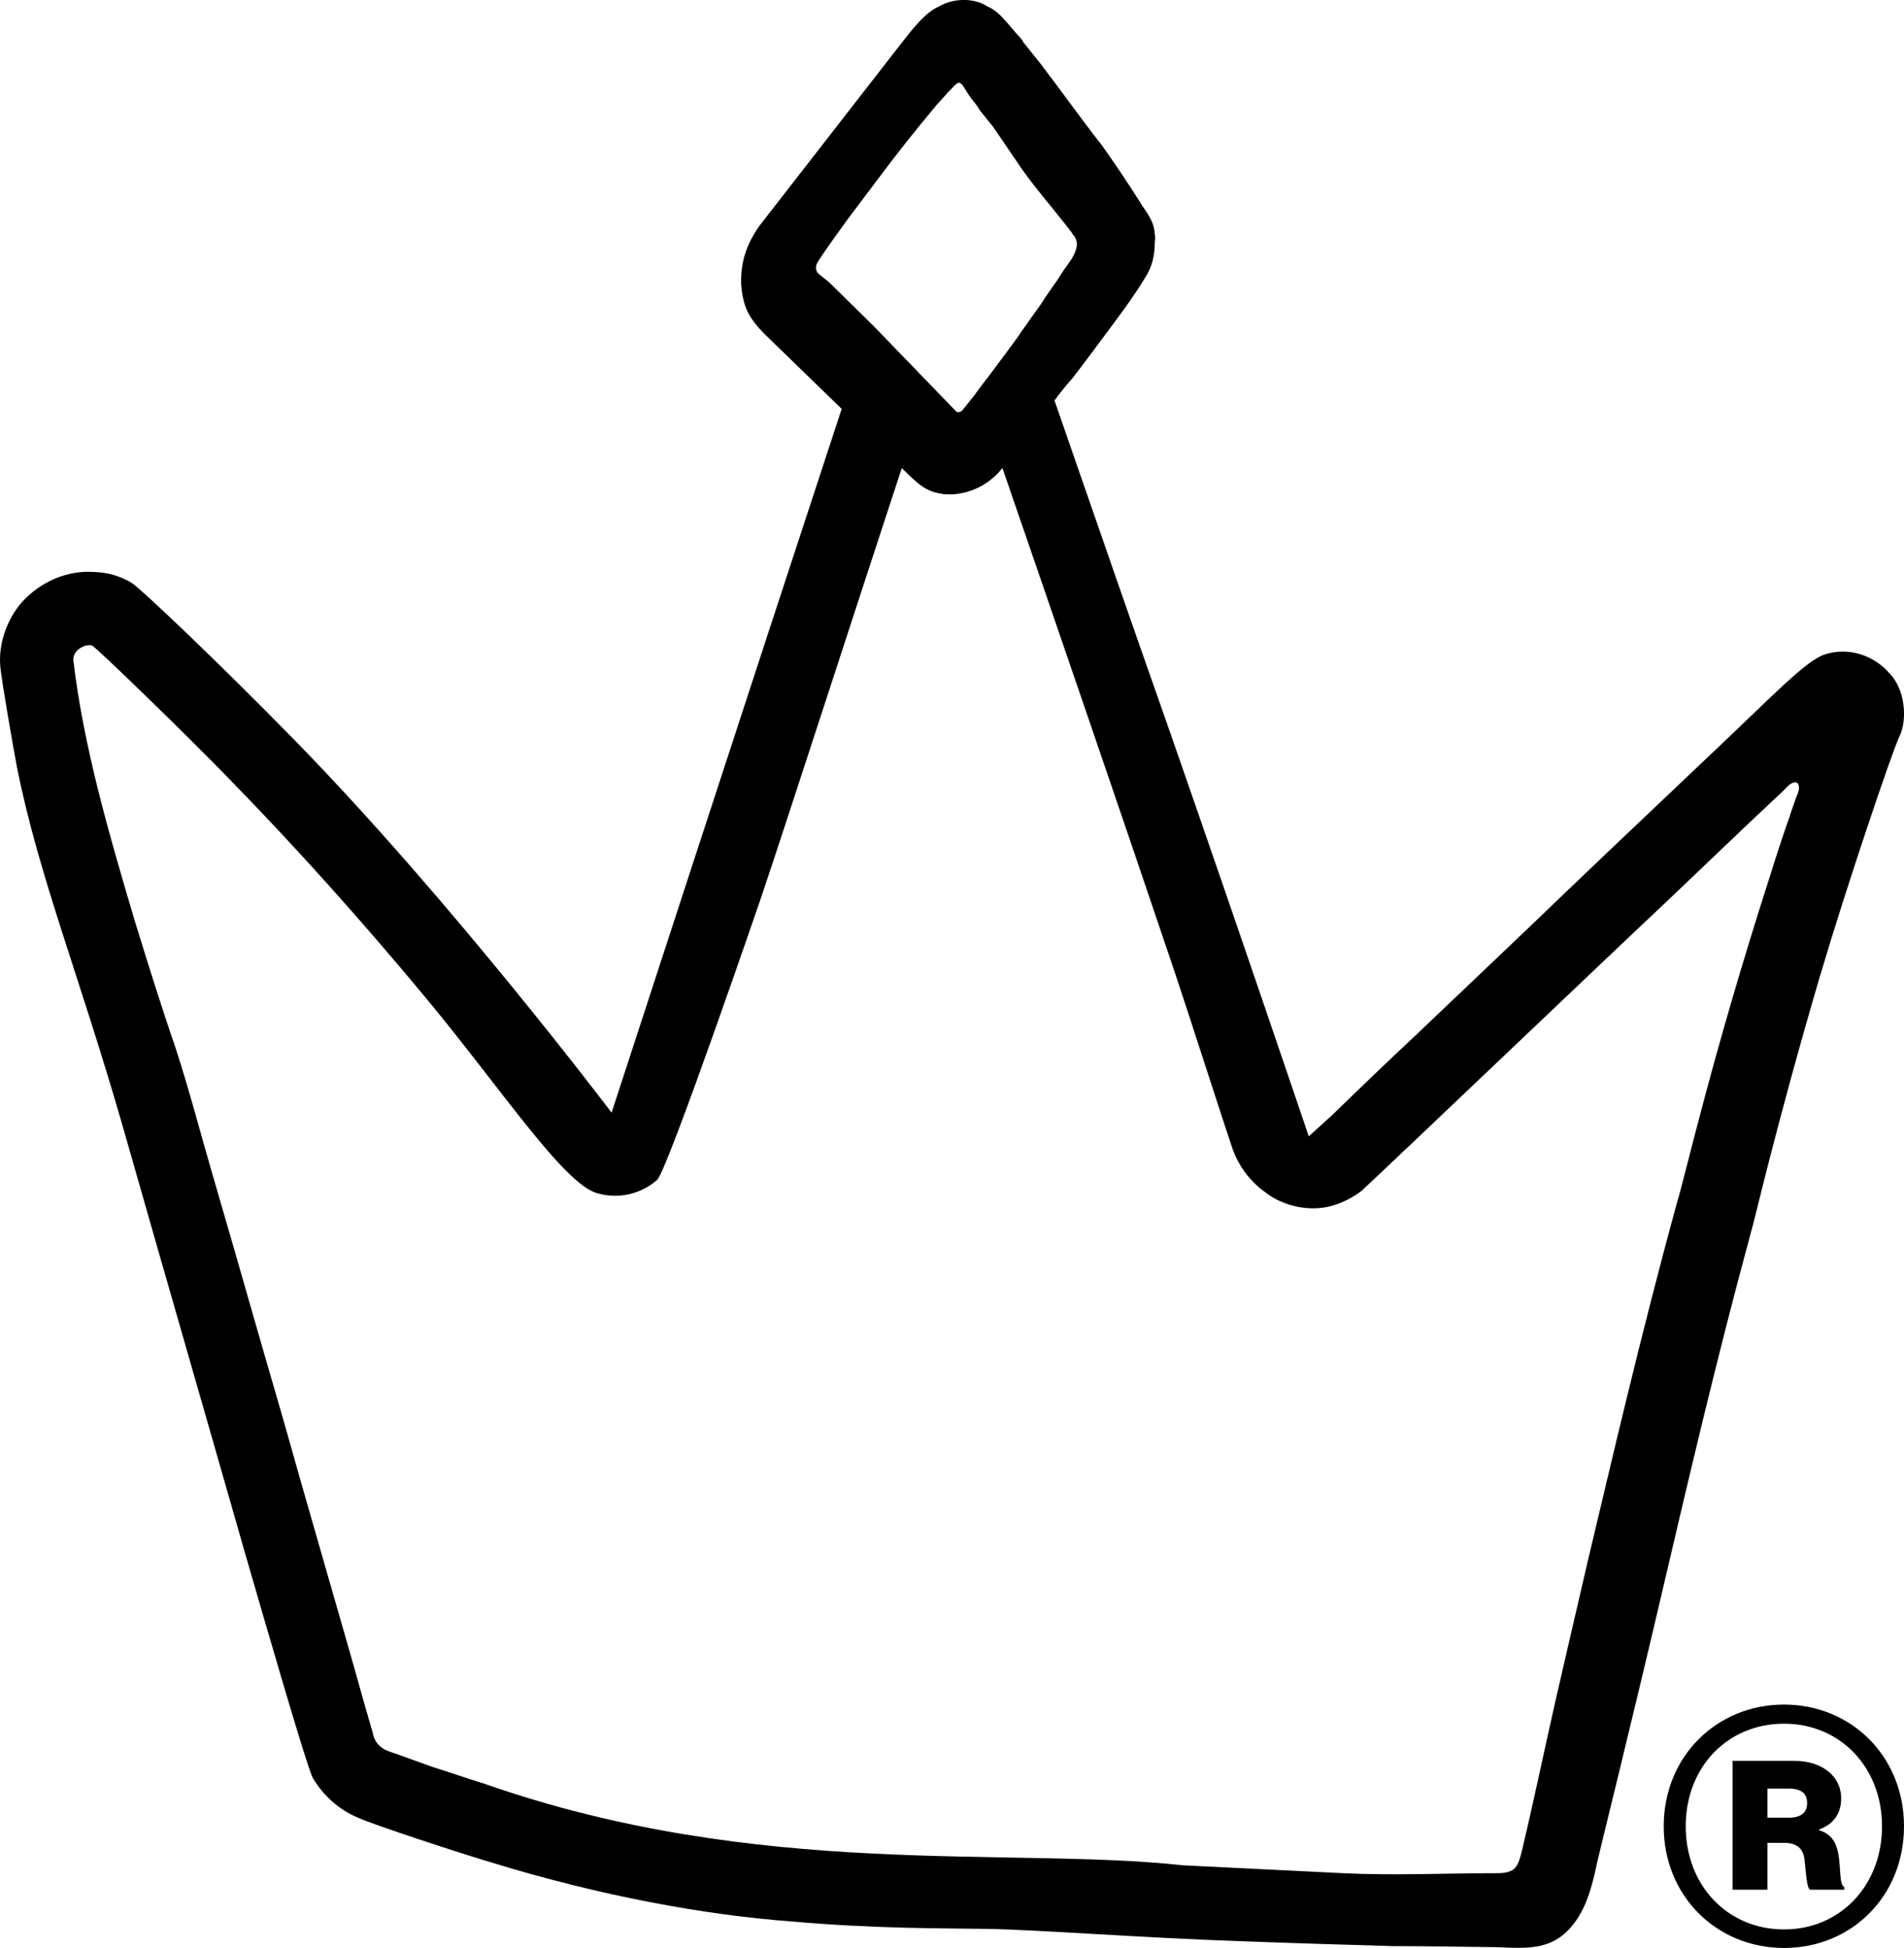 <svg viewBox="0 0 500 511.59" xmlns="http://www.w3.org/2000/svg" id="Calque_2">
  <g data-name="Calque_1" id="Calque_1-2">
    <g>
      <path d="M478.15,255.66c6.49-22,18.81-58.58,20.69-62.34,2.07-4.33,1.51-12.22-2.63-16.46-4.04-4.7-10.72-7.05-17.02-4.98-4.89,1.5-14.29,11.47-29.15,25.48-11.94,11.38-24.73,23.41-37.8,35.92-12.98,12.51-26.61,25.39-40.81,38.93-7.15,6.68-14.29,13.54-21.53,20.59l-6.21,5.64s-24.54-72.59-44.85-130.14c-5.07-14.39-14.3-41.25-21.93-63.13.16-.19.31-.37.49-.62,1.22-1.69,2.54-3.29,3.86-4.8l.28-.28c3.76-4.89,7.52-9.97,11.28-15.05,2.73-3.67,5.45-7.43,7.99-11.66,1.69-2.54,2.44-5.64,2.44-9.03.09-.56.09-1.13.09-1.6l-.09-.66c-.09-2.73-1.5-4.8-2.82-6.77-.38-.47-.75-1.03-1.04-1.6-3.38-5.36-6.77-10.34-9.97-14.86-2.91-3.67-5.64-7.43-8.46-11.19-2.54-3.48-5.17-6.96-7.81-10.44l-4.51-5.64c-.19-.56-.85-1.22-1.97-2.44l-2.07-2.44c-1.6-1.88-3.39-3.67-5.36-4.42-3.38-2.26-8.84-2.26-12.79.09-3.39,1.5-6.58,5.55-9.59,9.4l-37.42,48.14c-3.48,4.98-4.98,9.59-4.8,15.33.19,2.91.75,5.17,1.6,7.05.85,1.79,2.26,3.76,4.61,6.11l20.18,19.6c-22.71,69.08-60.42,184.82-60.42,184.82,0,0-42.03-55.67-83.12-97.7-19.28-19.75-40.53-39.96-42.97-41.47-2.82-1.69-6.21-2.73-9.78-2.82-6.68-.47-13.07,2.16-17.87,6.77-4.7,4.51-7.43,11.85-6.77,18.24.38,3.85,3.29,20.59,4.42,26.61,5.74,28.4,16.27,54.25,27.65,93.75,11.28,39.59,22.19,77.29,32.06,111.9,5.27,18.15,16.46,56.98,17.96,59.52,2.73,4.61,6.86,8.27,11.75,10.34,4.61,2.07,27.08,9.4,34.98,11.75,29.05,8.93,56.32,13.82,78.7,15.51,22.29,1.97,40.06,1.79,51.53,1.97,12.79.19,41,2.35,65.82,3.2,14.58.56,28.11.94,40.62,1.32,9.12,0,18.24.19,27.17.28,8.27.28,15.14,1.13,20.78-6.49,3.48-4.7,4.8-10.63,6.02-16.36.47-2.16,9.21-37.33,17.21-71.65,6.21-26.42,13.45-57.92,23.23-93.94.56-1.5,6.11-26.33,18.15-67.33ZM229.06,85.27l-4.7-4.61-6.68-6.58-2.35-1.88c-.75-.56-1.04-1.13-1.04-1.88-.09-.75.47-1.6,1.13-2.54.28-.38.47-.75.66-1.03,1.22-1.79,4.14-5.92,6.49-9.12l7.71-10.25c4.7-6.3,9.78-12.79,15.7-19.84,1.69-1.88,2.35-2.54,3.01-3.38.47-.38.85-.85,1.22-1.22.47-.47.85-.94,1.32-1.13.09-.09.19-.09.28-.09.38,0,.85.47,1.04.75l1.6,2.54c.19.28.47.66,1.04,1.41.66.75,1.32,1.69,1.88,2.63l3.48,4.33,6.21,9.12c2.82,4.23,6.02,8.18,9.12,11.94,1.79,2.26,3.67,4.51,5.36,6.77.09.28.28.56.56.75.85,1.41,1.03,2.54-.09,4.98-.75,1.41-1.6,2.54-2.44,3.67-.66,1.03-1.32,1.97-1.88,2.91-1.5,2.16-3.1,4.33-4.42,6.49-1.32,1.79-2.63,3.67-3.95,5.55-.28.47-.66.85-.94,1.32-.28.38-.56.75-.75,1.13-2.26,3.1-4.89,6.68-7.52,10.16l-.56.75c-1.32,1.69-2.63,3.38-3.67,4.89-1.22,1.5-2.16,2.73-3.01,3.76-.28.38-.75.66-1.13.66-.19.09-.47,0-.66-.19l-22-22.76ZM416.84,410.52c-3.1,13.26-5.83,25.2-8.37,36.2-3.01,13.26-5.74,26.52-8.93,39.87-.47,1.69-.85,3.38-2.16,4.42-1.32.85-2.82.94-4.23.94-13.63,0-26.89.66-40.53,0-13.92-.66-27.93-1.41-42.03-2.07-45.51-4.98-111.33,3.86-183.45-21.44-4.61-1.41-9.12-3.01-13.64-4.42l-6.77-2.44c-2.35-.94-5.08-1.6-6.11-2.35-1.41-.94-2.35-2.07-2.73-4.14l-2.07-7.15c-1.41-4.98-2.73-9.78-4.14-14.67-5.64-19.75-11.57-40.06-17.4-60.84-6.11-20.87-12.13-42.31-18.52-64.13-3.2-11-6.02-21.91-9.69-33.19-3.76-10.91-7.24-22.1-10.63-33.1-6.68-22.47-13.54-45.98-16.17-68.55-.28-2.44,2.73-4.42,4.89-3.95.75.19,24.64,23.23,37.24,36.3,17.02,17.49,33.48,35.92,49.46,55.1,20.12,24.07,37.05,50.02,45.98,52.47,5.45,1.6,11.38.28,15.7-3.48,2.73-2.35,27.36-74.28,27.36-74.28,5.95-17.57,24.85-76.02,36.91-112.69l.23.23c1.32,1.22,2.54,2.54,3.95,3.67,1.88,1.6,3.95,2.54,6.21,2.82.75.19,1.41.19,2.16.19,4.04,0,8.27-1.6,11.38-4.33.85-.66,1.69-1.6,2.44-2.54l.06-.06c12.18,35.33,32.53,94.62,45.17,132.17,3.76,11.19,13.35,41.09,15.14,46.26,1.5,4.51,4.51,8.84,8.93,11.94,4.14,3.2,10.81,5.08,17.02,3.48,3.1-.85,5.92-2.35,8.09-4.04.09,0,31.97-30.28,42.13-39.96,12.79-12.13,25.58-24.35,38.46-36.48l18.05-17.21c2.91-2.82,5.92-5.55,8.84-8.37,1.41-1.32,2.91-2.63,4.23-4.04.85-.94,2.73-2.07,3.1-.19.19,1.13-.47,2.35-.85,3.29-.47,1.5-1.04,2.91-1.5,4.42-1.88,5.36-3.67,10.81-5.36,16.27-15.14,47.02-22,77.86-24.35,85.57-9.97,36.48-17.21,68.17-23.51,94.5Z"></path>
      <g>
        <path d="M468.49,447.67c-17.71,0-31.59,13.66-31.59,31.96s13.88,31.96,31.59,31.96,31.51-13.58,31.51-31.96-13.88-31.96-31.51-31.96ZM468.49,506.72c-14.78,0-25.81-11.48-25.81-27.09s11.03-26.94,25.81-26.94,25.74,11.48,25.74,26.94-10.88,27.09-25.74,27.09Z"></path>
        <path d="M477.72,480.68v-.22c3.83-1.35,5.78-4.28,5.78-8.1,0-6.3-5.55-9.9-12.16-9.9h-16.36v33.84h9.15v-12.31h4.43c3.3,0,5.03,1.5,5.33,4.5.38,3.3.53,7.28,1.43,7.8h9v-.68c-1.35-.68-.83-4.58-1.58-8.85-.68-3.15-1.88-5.1-5.03-6.08ZM469.76,477.38h-5.63v-7.65h5.63c3.3,0,4.8,1.35,4.8,3.83s-1.65,3.83-4.8,3.83Z"></path>
      </g>
    </g>
  </g>
</svg>